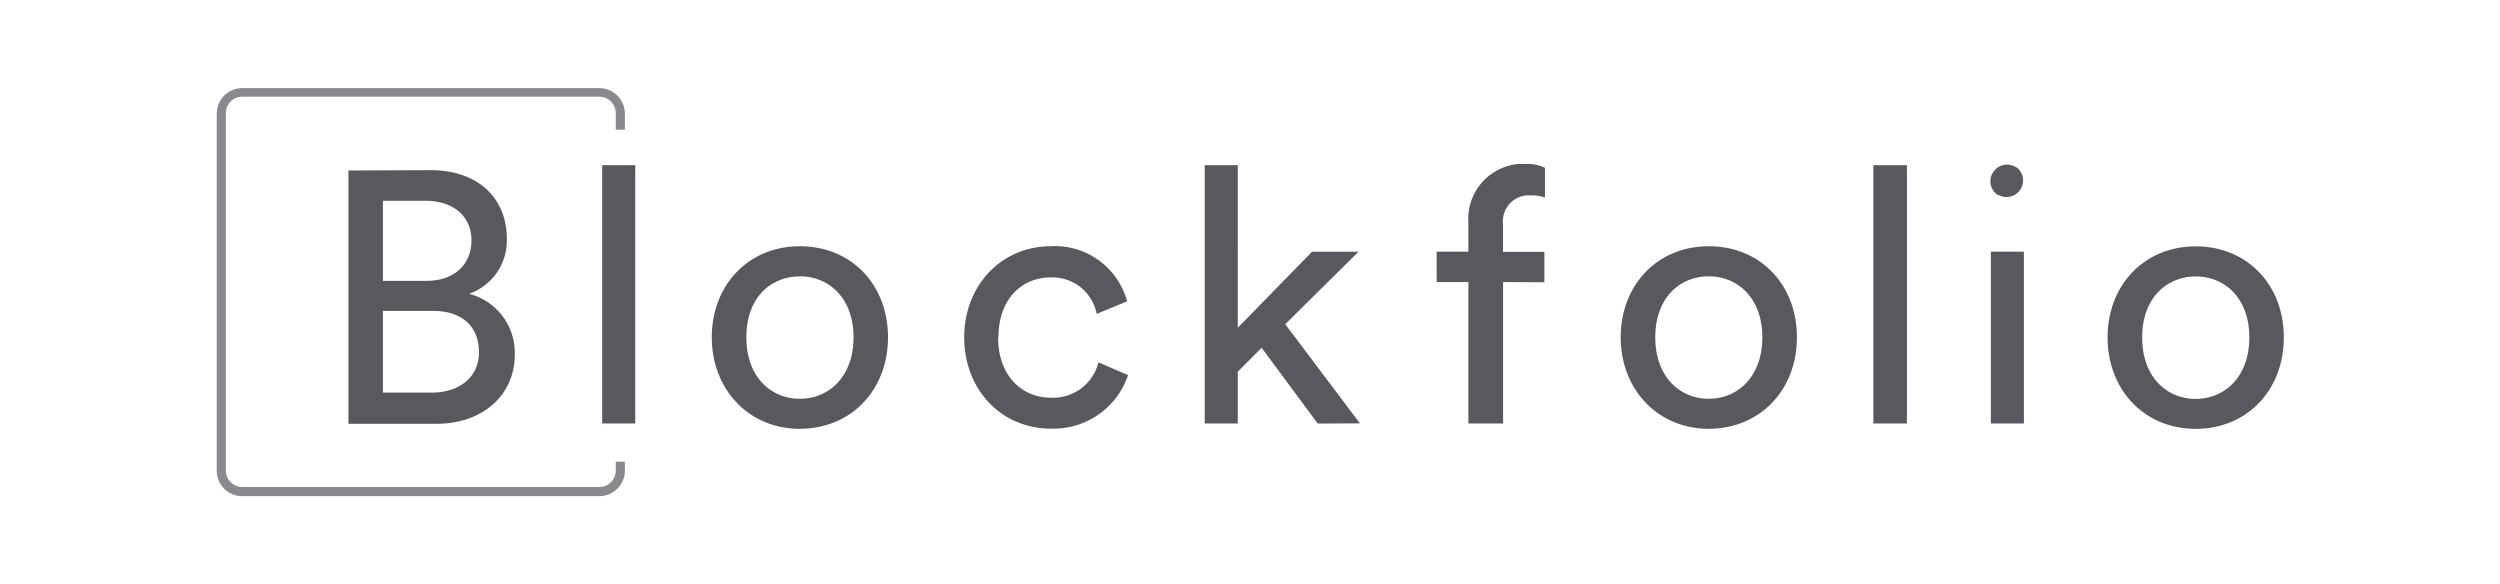 <svg id="圖層_1" data-name="圖層 1" xmlns="http://www.w3.org/2000/svg" viewBox="0 0 227 53"><defs><style>.cls-1,.cls-2{fill:#58585e;}.cls-1{fill-rule:evenodd;}.cls-2{opacity:0.7;isolation:isolate;}</style></defs><path class="cls-1" d="M136.48,25.61V38.45h-3.15V25.61h-2.88V22.85h2.88V20.23a5,5,0,0,1,4.53-5.34c.2,0,.4,0,.6,0a3.81,3.81,0,0,1,1.82.34v2.71a3.5,3.5,0,0,0-1.33-.2,2.34,2.34,0,0,0-2.48,2.19,2.43,2.43,0,0,0,0,.47v2.47h3.76v2.76ZM54.68,38.45V15h3V38.45Zm-15.6-23c4.38,0,6.94,2.59,6.94,6.23a5.13,5.13,0,0,1-3.43,5,5.52,5.52,0,0,1,4.15,5.54c0,3.63-2.89,6.26-7.1,6.26h-8v-23Zm-.35,10.05c2.56,0,4.08-1.53,4.08-3.67s-1.58-3.6-4.21-3.6H34.77v7.27Zm.45,10.15c2.56,0,4.31-1.43,4.31-3.66s-1.4-3.76-4.19-3.76H34.77v7.42Zm33.45,3.28c4.67,0,8-3.53,8-8.3s-3.31-8.27-8-8.27-8,3.54-8,8.27S68,38.94,72.63,38.94Zm0-13.84c2.6,0,4.87,1.94,4.87,5.54s-2.27,5.58-4.87,5.58-4.86-1.95-4.86-5.58S70,25.1,72.63,25.1Zm18,5.54c0,3.57,2.24,5.48,4.77,5.48a4.24,4.24,0,0,0,4.34-3.21l2.69,1.16a7.15,7.15,0,0,1-7,4.86c-4.54,0-7.88-3.56-7.88-8.29s3.4-8.27,7.85-8.27a6.78,6.78,0,0,1,6.94,5L99.58,28.5a4.1,4.1,0,0,0-4.19-3.31c-2.46,0-4.73,1.81-4.73,5.45Zm32.85,7.81-6.78-9,6.65-6.58h-4.22l-6.74,6.9V15h-3V38.45h3v-4.7l2.17-2.17,5.09,6.88Zm31.68.49c4.66,0,8-3.53,8-8.3s-3.31-8.27-8-8.27-8,3.54-8,8.27S150.52,38.94,155.19,38.94Zm0-13.84c2.59,0,4.86,1.94,4.86,5.54s-2.27,5.58-4.86,5.58-4.86-1.95-4.86-5.58,2.26-5.54,4.86-5.54ZM170.1,38.45V15h3.05V38.45Zm13-23.23a1.5,1.5,0,0,0-2.1.38h0a1.5,1.5,0,0,0,.38,2.1h0l.07,0a1.51,1.51,0,0,0,1.65-2.52Zm.67,7.63h-3v15.6h3Zm15.6,16.09c4.67,0,8-3.53,8-8.3s-3.31-8.27-8-8.27-8,3.54-8,8.27,3.31,8.3,8,8.3Zm0-13.84c2.61,0,4.87,1.94,4.87,5.54s-2.27,5.58-4.87,5.58-4.86-1.95-4.86-5.58S196.79,25.1,199.38,25.1Z"/><path class="cls-2" d="M54.42,45.05H22a2.31,2.31,0,0,1-2.32-2.31h0V10.27A2.32,2.32,0,0,1,22,8H54.42a2.32,2.32,0,0,1,2.32,2.32v1.46h-.83V10.27a1.49,1.49,0,0,0-1.49-1.49H22a1.48,1.48,0,0,0-1.49,1.49V42.73A1.49,1.49,0,0,0,22,44.22H54.42a1.49,1.49,0,0,0,1.49-1.49h0v-.81h.83v.81a2.32,2.32,0,0,1-2.32,2.32Z"/></svg>